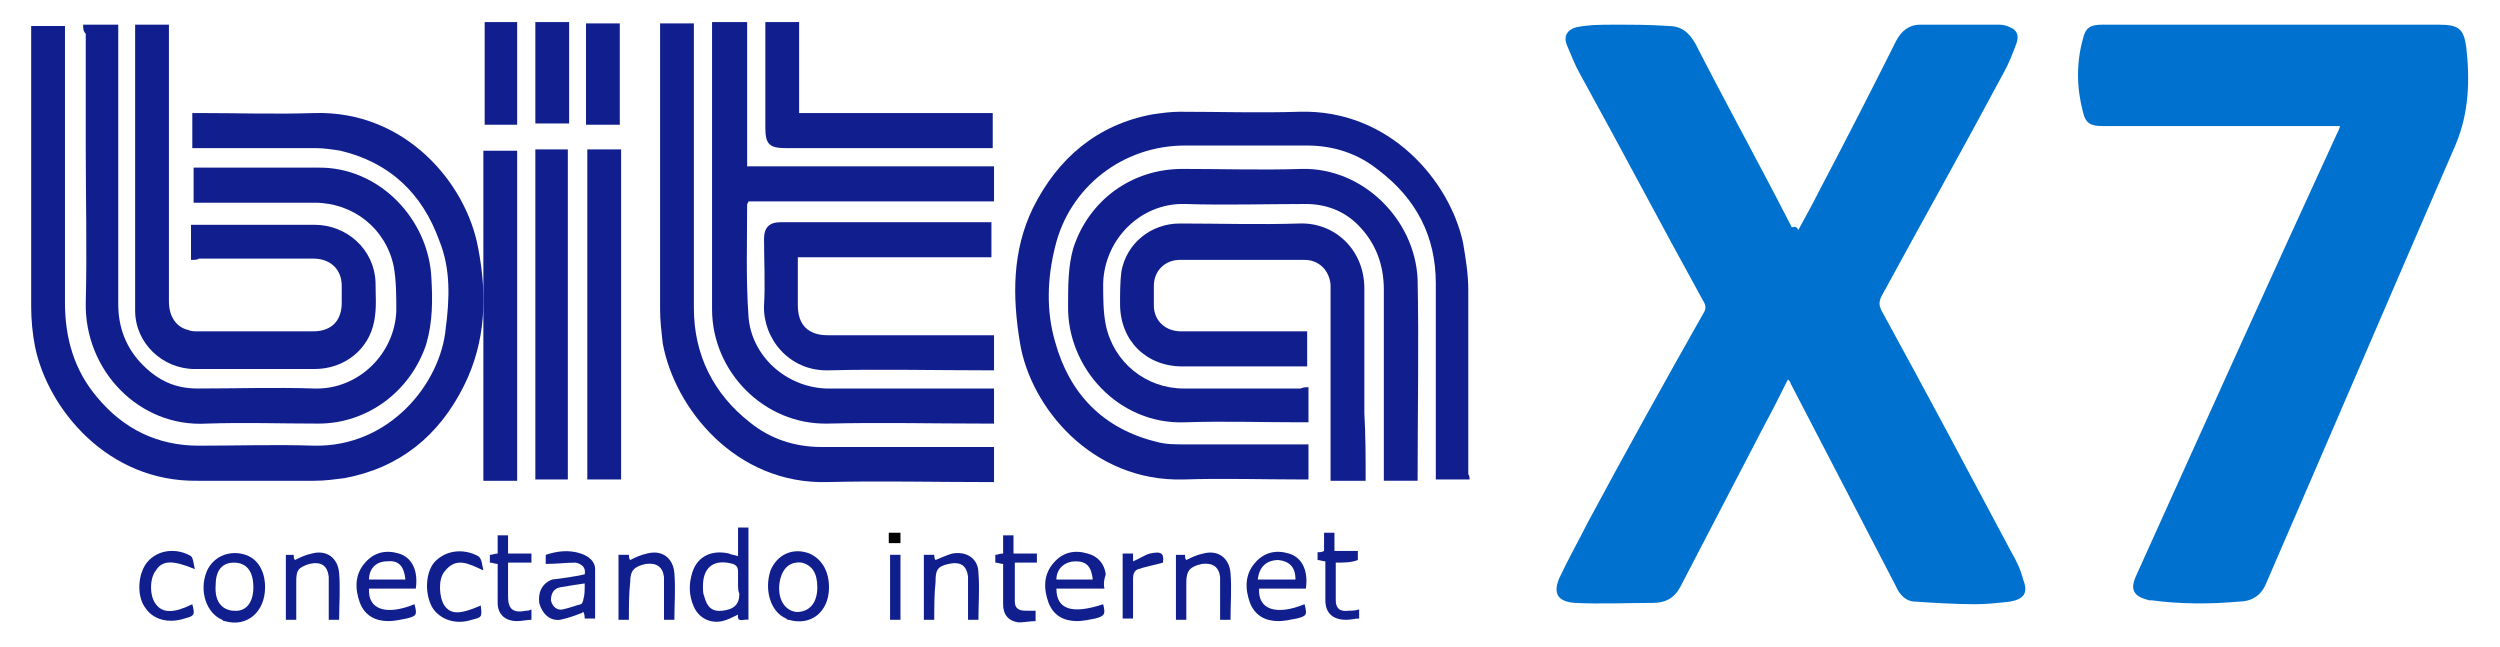 <?xml version="1.0" encoding="utf-8"?>
<!-- Generator: Adobe Illustrator 21.0.0, SVG Export Plug-In . SVG Version: 6.00 Build 0)  -->
<svg version="1.1" id="Capa_1" xmlns="http://www.w3.org/2000/svg" xmlns:xlink="http://www.w3.org/1999/xlink" x="0px" y="0px"
	 width="192.4px" height="49.8px" viewBox="0 0 192.4 49.8" style="enable-background:new 0 0 192.4 49.8;" xml:space="preserve">
<style type="text/css">
	.st0{fill:#0071CE;}
	.st1{fill:#101E8E;}
</style>
<g>
	<path class="st0" d="M138.4,17.7c0.6-1.1,1.1-2,1.6-3c2-3.8,4-7.7,5.9-11.5c0.4-0.8,1-1.3,1.9-1.3c2,0,4.1,0,6.1,0
		c0.3,0,0.6,0.1,0.8,0.2c0.5,0.2,0.7,0.6,0.5,1.2c-0.3,0.8-0.6,1.6-1,2.3c-3.1,5.8-6.3,11.5-9.4,17.2c-0.2,0.4-0.2,0.7,0,1.1
		c3.4,6.2,6.7,12.4,10,18.6c0.4,0.7,0.7,1.3,0.9,2.1c0.4,1,0.1,1.5-1,1.7c-0.9,0.1-1.8,0.2-2.7,0.2c-1.5,0-3.1-0.1-4.6-0.2
		c-0.7,0-1.2-0.5-1.5-1.2c-2.7-5.2-5.4-10.4-8.1-15.6c0-0.1-0.1-0.2-0.2-0.3c-0.6,1.2-1.2,2.4-1.8,3.5c-2.2,4.2-4.3,8.3-6.5,12.5
		c-0.5,0.9-1.2,1.2-2.1,1.2c-2,0-4,0.1-6,0c-1.3-0.1-1.7-0.7-1.2-1.9c0.7-1.5,1.5-2.9,2.2-4.3c2.9-5.4,5.9-10.8,8.9-16.1
		c0.2-0.3,0.2-0.6,0-0.9c-3.2-5.8-6.3-11.7-9.5-17.5c-0.4-0.7-0.7-1.5-1-2.2c-0.3-0.7,0-1.2,0.7-1.4c1-0.2,1.9-0.2,2.9-0.2
		c1.4,0,2.8,0,4.2,0.1c1,0,1.6,0.5,2.1,1.4c2.4,4.7,5,9.4,7.4,14.1C138.2,17.4,138.3,17.5,138.4,17.7z"/>
	<path class="st0" d="M180.1,9.7c-0.3,0-0.5,0-0.7,0c-5.9,0-11.7,0-17.6,0c-0.9,0-1.3-0.2-1.5-1.1c-0.5-1.9-0.5-3.8,0-5.6
		c0.2-0.9,0.6-1.1,1.5-1.1c8.6,0,17.3,0,25.9,0c1.5,0,1.9,0.3,2.1,1.7c0.3,2.6,0.2,5.1-0.8,7.5c-4.9,11.3-9.7,22.5-14.6,33.8
		c-0.4,1-1.2,1.4-2.1,1.4c-2.2,0.2-4.5,0.2-6.7-0.1c-0.1,0-0.1,0-0.2,0c-1.2-0.3-1.5-0.8-1-1.9c5.1-11.3,10.2-22.6,15.4-33.9
		C179.9,10.2,180,10,180.1,9.7z"/>
	<path class="st1" d="M14.8,11.4c0-0.9,0-1.8,0-2.7c0.2,0,0.4,0,0.6,0c2.9,0,5.8,0.1,8.8,0c7-0.2,11.7,5.4,12.6,10.4
		c0.7,3.6,0.6,7.2-1.1,10.6c-1.9,3.8-4.9,6.3-9.2,7.1C25.7,36.9,25,37,24.2,37c-3,0-6,0-9,0C8.3,37.1,3.7,31.5,2.7,26.7
		c-0.2-1-0.3-2.1-0.3-3.1c0-7.1,0-14.1,0-21.2c0-0.1,0-0.3,0-0.4C3.3,2,4.1,2,5,2c0,0.2,0,0.5,0,0.7c0,6.9,0,13.8,0,20.6
		c0,2.7,0.7,5.2,2.5,7.3c2,2.4,4.6,3.7,7.8,3.7c3,0,5.9-0.1,8.9,0c5.8,0.1,9.7-4.8,10.1-9c0.3-2.3,0.4-4.6-0.5-6.8
		c-1.3-3.6-3.8-6-7.6-6.9c-0.6-0.1-1.3-0.2-1.9-0.2c-3,0-5.9,0-8.9,0C15.2,11.4,15,11.4,14.8,11.4z"/>
	<path class="st1" d="M113.1,36.9c-0.9,0-1.7,0-2.6,0c0-0.2,0-0.5,0-0.7c0-4.8,0-9.6,0-14.4c0-3.6-1.5-6.5-4.4-8.7
		c-1.6-1.3-3.5-1.9-5.5-1.9c-3.1,0-6.3,0-9.4,0c-4.8,0-8.9,3.2-10,7.8c-0.6,2.4-0.7,4.9,0,7.3c1.1,4,3.7,6.7,7.8,7.7
		c0.7,0.2,1.4,0.2,2.1,0.2c3,0,5.9,0,8.9,0c0.2,0,0.4,0,0.7,0c0,0.9,0,1.8,0,2.7c-0.2,0-0.3,0-0.5,0c-3,0-6.1-0.1-9.1,0
		c-7.1,0.2-11.8-5.6-12.6-10.5c-0.6-3.6-0.6-7.1,1-10.4c1.9-3.8,4.9-6.4,9.2-7.2c0.7-0.1,1.4-0.2,2.1-0.2c3.1,0,6.1,0.1,9.2,0
		c7-0.2,11.6,5.4,12.6,10.1c0.2,1.2,0.4,2.4,0.4,3.6c0,4.7,0,9.5,0,14.2C113.1,36.6,113.1,36.8,113.1,36.9z"/>
	<path class="st1" d="M6.4,1.9c0.9,0,1.7,0,2.7,0c0,0.2,0,0.5,0,0.7c0,6.9,0,13.9,0,20.8c0,1.8,0.6,3.4,1.9,4.7
		c1.2,1.2,2.5,1.8,4.2,1.8c3,0,6-0.1,9,0c3.4,0.1,6.2-2.7,6.3-6c0-1.1,0-2.3-0.2-3.4c-0.6-2.9-3.1-4.9-6.1-4.9c-2.9,0-5.8,0-8.7,0
		c-0.2,0-0.4,0-0.6,0c0-0.9,0-1.8,0-2.7c0.2,0,0.4,0,0.6,0c3,0,5.9,0,8.9,0c4.8-0.1,8.6,4,8.8,8.5c0.1,1.7,0.1,3.4-0.4,5.1
		c-1.2,3.6-4.5,6.1-8.3,6.1c-2.9,0-5.7-0.1-8.6,0c-5.2,0.3-9.4-4.1-9.3-9.3c0.1-4,0-8,0-11.9c0-2.9,0-5.9,0-8.8
		C6.4,2.4,6.4,2.2,6.4,1.9z"/>
	<path class="st1" d="M100.7,29.8c0,0.9,0,1.8,0,2.7c-0.2,0-0.4,0-0.6,0c-3,0-6-0.1-8.9,0c-5.1,0.2-9.1-4.2-9-9c0-1.5,0-3,0.4-4.4
		c1.2-3.7,4.5-6.1,8.4-6.1c3.1,0,6.1,0.1,9.2,0c4.7-0.1,8.7,3.9,8.9,8.5c0.1,5.1,0,10.2,0,15.3c0,0.1,0,0.1,0,0.2
		c-0.8,0-1.7,0-2.6,0c0-0.2,0-0.5,0-0.7c0-4.7,0-9.3,0-14c0-1.9-0.6-3.6-2-5c-1.1-1.1-2.5-1.6-4-1.6c-3.1,0-6.2,0.1-9.3,0
		c-3.4-0.1-6.2,2.7-6.3,6.1c0,1.1,0,2.2,0.2,3.2c0.6,2.9,3.1,4.9,6,4.9c3,0,6,0,9,0C100.3,29.8,100.5,29.8,100.7,29.8z"/>
	<path class="st1" d="M57.5,1.7c0,3.7,0,7.4,0,11.1c6.4,0,12.7,0,19,0c0,0.9,0,1.8,0,2.7c-6.3,0-12.6,0-18.9,0
		c0,0.1-0.1,0.2-0.1,0.2c0,2.9-0.1,5.7,0.1,8.6c0.2,3.1,2.9,5.5,6,5.6c4.1,0,8.2,0,12.3,0c0.2,0,0.4,0,0.6,0c0,0.9,0,1.8,0,2.7
		c-0.2,0-0.4,0-0.6,0c-4.1,0-8.1-0.1-12.2,0c-4.9,0.1-8.9-4-8.9-8.8c0-7.3,0-14.5,0-21.8c0-0.1,0-0.2,0-0.3
		C55.7,1.7,56.6,1.7,57.5,1.7z"/>
	<path class="st1" d="M14.7,20c0-0.9,0-1.8,0-2.7c0.2,0,0.4,0,0.6,0c3,0,6,0,8.9,0c2.5,0,4.6,1.9,4.7,4.4c0,1,0.1,2-0.1,3
		c-0.4,2.2-2.3,3.7-4.6,3.7c-3.1,0-6.1,0-9.2,0c-2.5,0-4.6-2-4.6-4.5c0-7.3,0-14.5,0-21.8c0,0,0-0.1,0-0.2c0.8,0,1.7,0,2.6,0
		c0,0.2,0,0.4,0,0.6c0,6.9,0,13.8,0,20.7c0,1.2,0.6,2,1.5,2.2c0.2,0.1,0.5,0.1,0.7,0.1c3,0,5.9,0,8.9,0c1.4,0,2.2-0.8,2.2-2.2
		c0-0.4,0-0.9,0-1.3c0-1.3-0.9-2.1-2.2-2.1c-2.9,0-5.8,0-8.8,0C15.2,20,15,20,14.7,20z"/>
	<path class="st1" d="M76.5,34.4c0,0.9,0,1.8,0,2.7c-0.2,0-0.4,0-0.7,0c-4,0-8.1-0.1-12.1,0c-7.1,0.2-11.8-5.7-12.7-10.7
		c-0.1-0.9-0.2-1.7-0.2-2.6c0-7.2,0-14.4,0-21.6c0-0.1,0-0.3,0-0.4c0.9,0,1.7,0,2.6,0c0,0.2,0,0.4,0,0.6c0,7.1,0,14.2,0,21.3
		c0,3.6,1.5,6.6,4.3,8.8c1.6,1.3,3.5,1.9,5.5,1.9c4.2,0,8.3,0,12.5,0C76.1,34.4,76.3,34.4,76.5,34.4z"/>
	<path class="st1" d="M105.1,37c-0.9,0-1.7,0-2.7,0c0-0.2,0-0.4,0-0.7c0-4.5,0-9.1,0-13.6c0-0.3,0-0.5,0-0.8c-0.1-1.1-0.9-1.9-2-1.9
		c-3.2,0-6.4,0-9.6,0c-1.1,0-2,0.8-2,2c0,0.5,0,1,0,1.5c0,1.2,0.9,2,2.1,2c3,0,6.1,0,9.1,0c0.2,0,0.4,0,0.6,0c0,0.9,0,1.8,0,2.7
		c-0.2,0-0.4,0-0.5,0c-3,0-6.1,0-9.1,0c-2.8,0-4.8-2-4.8-4.8c0-0.8,0-1.7,0.1-2.5c0.4-2.2,2.3-3.7,4.5-3.7c3.1,0,6.1,0.1,9.2,0
		c2.7-0.1,5,2,5,5c0,3.2,0,6.4,0,9.6C105.1,33.5,105.1,35.2,105.1,37z"/>
	<path class="st1" d="M76.5,25.8c0,0.9,0,1.8,0,2.7c-0.2,0-0.4,0-0.6,0c-4,0-8.1-0.1-12.1,0c-3.1,0.1-5.1-2.5-5-5
		c0.1-1.7,0-3.4,0-5.1c0-0.9,0.4-1.3,1.3-1.3c5.3,0,10.6,0,15.9,0c0.1,0,0.2,0,0.3,0c0,0.9,0,1.8,0,2.7c-5,0-9.9,0-14.9,0
		c0,0.2,0,0.4,0,0.5c0,1.1,0,2.1,0,3.2c0,1.5,0.8,2.3,2.3,2.3c4,0,8,0,12,0C76.1,25.8,76.3,25.8,76.5,25.8z"/>
	<path class="st1" d="M45.2,11.5c0.9,0,1.7,0,2.6,0c0,8.5,0,16.9,0,25.4c-0.9,0-1.7,0-2.6,0C45.2,28.5,45.2,20,45.2,11.5z"/>
	<path class="st1" d="M41.2,11.5c0.8,0,1.7,0,2.5,0c0,8.5,0,16.9,0,25.4c-0.8,0-1.7,0-2.5,0C41.2,28.5,41.2,20,41.2,11.5z"/>
	<path class="st1" d="M39.8,37c-0.9,0-1.7,0-2.6,0c0-8.5,0-16.9,0-25.4c0.9,0,1.7,0,2.6,0C39.8,20,39.8,28.4,39.8,37z"/>
	<path class="st1" d="M76.4,8.7c0,0.9,0,1.8,0,2.7c-0.2,0-0.4,0-0.6,0c-5.1,0-10.2,0-15.3,0c-1.3,0-1.6-0.3-1.6-1.6c0-2.5,0-5,0-7.5
		c0-0.2,0-0.4,0-0.6c0.9,0,1.7,0,2.6,0c0,2.3,0,4.6,0,7C66.5,8.7,71.4,8.7,76.4,8.7z"/>
	<path class="st1" d="M47.7,9.6c-0.9,0-1.7,0-2.6,0c0-2.6,0-5.2,0-7.8c0.8,0,1.7,0,2.6,0C47.7,4.3,47.7,6.9,47.7,9.6z"/>
	<path class="st1" d="M39.8,9.6c-0.9,0-1.7,0-2.5,0c0-2.6,0-5.2,0-7.9c0.8,0,1.7,0,2.5,0C39.8,4.3,39.8,6.9,39.8,9.6z"/>
	<path class="st1" d="M43.8,1.7c0,2.6,0,5.2,0,7.8c-0.9,0-1.7,0-2.6,0c0-2.6,0-5.2,0-7.8C42,1.7,42.9,1.7,43.8,1.7z"/>
	<path class="st1" d="M57.6,47.7c-0.3-0.1-0.9,0.3-0.8-0.4c-0.4,0.2-0.8,0.4-1.2,0.5c-0.9,0.2-1.8-0.2-2.2-1.1
		c-0.4-0.9-0.4-1.8-0.1-2.7c0.4-1.2,1.5-1.7,2.8-1.4c0.2,0.1,0.4,0.1,0.7,0.2c0-0.4,0-0.7,0-1.1c0-0.4,0-0.7,0-1.1
		c0.3,0,0.5,0,0.8,0C57.6,43,57.6,45.3,57.6,47.7z M56.8,45c0-0.3,0-0.7,0-1c0-0.3-0.1-0.5-0.4-0.6c-1.4-0.4-2.3,0.2-2.3,1.7
		c0,0.3,0,0.6,0.1,0.8c0.2,0.8,0.6,1.2,1.4,1.1c0.9-0.1,1.3-0.5,1.3-1.3C56.8,45.5,56.8,45.2,56.8,45z"/>
	<path class="st1" d="M45,44.2c0.1-0.5-0.2-0.8-0.7-0.9c-0.7,0-1.5,0.1-2.3,0.1c0-0.2,0-0.4,0-0.7c0.9-0.3,1.8-0.4,2.7-0.1
		c0.6,0.2,1.1,0.6,1.1,1.2c0,1.3,0,2.5,0,3.8c-0.3,0-0.5,0-0.8,0c0-0.1,0-0.3-0.1-0.5c-0.1,0-0.1,0.1-0.2,0.1
		c-0.5,0.2-1.1,0.4-1.6,0.5c-0.8,0.1-1.4-0.5-1.6-1.3c-0.1-0.8,0.2-1.5,1-1.8C43.3,44.5,44.1,44.4,45,44.2z M45,44.9
		c-0.7,0.1-1.3,0.2-1.9,0.3c-0.5,0.1-0.7,0.5-0.7,1c0.1,0.5,0.5,0.8,0.9,0.7c0.5-0.1,1-0.3,1.4-0.4c0.1,0,0.2-0.3,0.2-0.4
		C45,45.8,45,45.4,45,44.9z"/>
	<path class="st1" d="M32,45.3c-1.2,0-2.4,0-3.6,0c-0.1,1.6,1.3,2.1,3.5,1.2c0.2,0.8,0.2,0.9-0.6,1.1c-0.5,0.1-1,0.2-1.4,0.2
		c-1,0-1.8-0.4-2.2-1.4c-0.4-1.1-0.4-2.2,0.4-3.1c0.7-0.8,1.6-1,2.6-0.7C31.7,42.9,32.2,43.9,32,45.3z M31.2,44.6
		c-0.1-1-0.5-1.5-1.4-1.4c-0.9,0-1.4,0.6-1.4,1.4C29.3,44.6,30.2,44.6,31.2,44.6z"/>
	<path class="st1" d="M85,45.3c-1.3,0-2.5,0-3.7,0c0,1.6,1.2,2,3.6,1.2c0.2,0.8,0.1,0.9-0.6,1.1c-0.5,0.1-1,0.2-1.4,0.2
		c-1,0-1.8-0.4-2.2-1.4c-0.4-1.1-0.4-2.2,0.4-3.1c0.7-0.8,1.6-1,2.6-0.7c0.8,0.2,1.3,0.8,1.4,1.6C85,44.5,84.9,44.9,85,45.3z
		 M84.1,44.6c-0.1-1-0.5-1.4-1.3-1.4c-0.9,0-1.5,0.6-1.5,1.4C82.2,44.6,83.1,44.6,84.1,44.6z"/>
	<path class="st1" d="M100.5,45.3c-1.2,0-2.4,0-3.6,0c-0.1,1.6,1.3,2.1,3.5,1.2c0.2,0.8,0.2,0.9-0.6,1.1c-0.5,0.1-1,0.2-1.4,0.2
		c-1,0-1.8-0.4-2.2-1.4c-0.4-1.1-0.4-2.2,0.4-3.1c0.7-0.8,1.6-1,2.6-0.7C100.2,42.9,100.7,43.9,100.5,45.3z M99.7,44.6
		c0-1-0.5-1.4-1.3-1.5c-0.9,0-1.5,0.5-1.6,1.5C97.8,44.6,98.7,44.6,99.7,44.6z"/>
	<path class="st1" d="M63.8,45.2c0,1.9-1.4,3-3.1,2.5c-0.1,0-0.1,0-0.2-0.1c-1.2-0.5-1.7-2.2-1.2-3.7c0.5-1.2,1.7-1.8,3-1.3
		C63.2,43,63.8,43.9,63.8,45.2z M62.9,45.2c0-1.1-0.4-1.7-1.2-1.9c-0.9-0.1-1.5,0.4-1.7,1.5c-0.2,1.3,0.4,2.2,1.3,2.3
		C62.3,47.1,62.9,46.4,62.9,45.2z"/>
	<path class="st1" d="M20.4,45.2c0,1.9-1.4,3.1-3.1,2.6c-0.1,0-0.1,0-0.2-0.1c-1.2-0.5-1.8-2.2-1.2-3.7c0.5-1.2,1.8-1.7,3-1.3
		C19.8,43,20.4,43.9,20.4,45.2z M19.5,45.2c0-1.2-0.5-1.9-1.5-1.9c-0.9,0-1.4,0.6-1.4,1.7c-0.1,1.2,0.4,1.9,1.3,2c0,0,0.1,0,0.1,0
		C18.9,47.1,19.5,46.4,19.5,45.2z"/>
	<path class="st1" d="M71.9,47.7c-0.3,0-0.5,0-0.8,0c0-1.7,0-3.3,0-5c0.3,0,0.5,0,0.8,0c0,0.1,0,0.3,0.1,0.4
		c0.5-0.2,0.9-0.4,1.3-0.5c1.1-0.2,2,0.4,2,1.5c0.1,1.2,0,2.4,0,3.6c-0.3,0-0.5,0-0.8,0c0-0.6,0-1.1,0-1.6c0-0.6,0-1.1,0-1.7
		c-0.1-0.9-0.6-1.2-1.5-1c-0.9,0.2-1,0.5-1,1.4C71.9,45.7,71.9,46.7,71.9,47.7z"/>
	<path class="st1" d="M91.2,42.7c0,0.2,0,0.3,0.1,0.4c0.4-0.2,0.8-0.4,1.3-0.5c1.1-0.3,2,0.3,2.1,1.5c0.1,1.2,0,2.4,0,3.6
		c-0.3,0-0.5,0-0.8,0c0-0.5,0-1.1,0-1.6c0-0.6,0-1.2,0-1.7c-0.1-0.8-0.6-1.1-1.4-1c-0.9,0.2-1.2,0.5-1.2,1.4c0,1,0,1.9,0,2.9
		c-0.3,0-0.5,0-0.8,0c0-1.7,0-3.3,0-5C90.7,42.7,90.9,42.7,91.2,42.7z"/>
	<path class="st1" d="M48.4,47.7c-0.3,0-0.5,0-0.8,0c0-1.7,0-3.3,0-5c0.2,0,0.5,0,0.8,0c0,0.1,0,0.3,0.1,0.4
		c0.4-0.2,0.8-0.4,1.3-0.5c1.1-0.3,2,0.3,2.1,1.5c0.1,1.2,0,2.4,0,3.6c-0.3,0-0.5,0-0.8,0c0-0.5,0-1.1,0-1.6c0-0.6,0-1.2,0-1.7
		c-0.1-0.8-0.6-1.1-1.4-1c-0.9,0.2-1.2,0.5-1.2,1.4C48.4,45.7,48.4,46.7,48.4,47.7z"/>
	<path class="st1" d="M22.6,42.7c0,0.1,0,0.3,0.1,0.4c0.4-0.2,0.8-0.4,1.3-0.5c1.1-0.3,2,0.3,2.1,1.5c0.1,1.2,0,2.4,0,3.6
		c-0.3,0-0.5,0-0.8,0c0-0.6,0-1.1,0-1.6c0-0.6,0-1.1,0-1.7c-0.1-0.9-0.6-1.2-1.5-1c-0.9,0.3-1,0.5-1,1.4c0,1,0,1.9,0,2.9
		c-0.3,0-0.5,0-0.8,0c0-1.7,0-3.3,0-5C22.1,42.7,22.3,42.7,22.6,42.7z"/>
	<path class="st1" d="M37.2,43.9c-1.1-0.5-2.1-1.1-3,0.1c-0.5,0.6-0.4,2,0,2.6c0.5,0.7,1.2,0.7,2.8,0c0.1,0.9,0.1,0.9-0.7,1.1
		c-1.2,0.4-2.4,0-3-0.9c-0.6-1-0.6-2.6,0.1-3.5c0.9-1,2.3-1.1,3.4-0.5C37.1,43,37.1,43.5,37.2,43.9z"/>
	<path class="st1" d="M15,43.8c-1.7-0.7-2.5-0.7-3,0.1c-0.5,0.6-0.5,2,0,2.6c0.5,0.7,1.4,0.7,2.8,0c0.2,0.8,0.2,0.9-0.6,1.1
		c-1.2,0.4-2.4,0.1-3-0.8c-0.7-0.9-0.6-2.6,0.1-3.5c0.9-1.1,2.4-1.1,3.4-0.5C14.9,43,14.9,43.5,15,43.8z"/>
	<path class="st1" d="M102.8,43.3c0,1,0,2,0,2.9c0,0.6,0.3,0.9,1,0.8c0.2,0,0.5,0,0.8-0.1c0,0.2,0,0.5,0,0.7c-0.3,0-0.6,0.1-1,0.1
		c-1,0-1.6-0.5-1.6-1.5c0-1,0-2,0-3c-0.2,0-0.4-0.1-0.6-0.1c0-0.2,0-0.4,0-0.6c0.2,0,0.3,0,0.5-0.1c0-0.5,0-0.9,0-1.4
		c0.3,0,0.5,0,0.8,0c0,0.5,0,0.9,0,1.4c0.6,0,1.2,0,1.8,0c0,0.2,0,0.4,0,0.7C104,43.3,103.4,43.3,102.8,43.3z"/>
	<path class="st1" d="M79.7,47c0,0.2,0,0.4,0,0.8c-0.4,0-0.9,0.1-1.3,0.1c-0.8-0.1-1.2-0.6-1.2-1.4c0-1,0-2,0-3.1
		c-0.2,0-0.4-0.1-0.6-0.1c0-0.2,0-0.4,0-0.6c0.2,0,0.3-0.1,0.6-0.1c0-0.4,0-0.9,0-1.4c0.3,0,0.5,0,0.8,0c0,0.5,0,0.9,0,1.4
		c0.6,0,1.2,0,1.8,0c0,0.2,0,0.4,0,0.7c-0.6,0-1.1,0-1.7,0c0,1,0,2,0,3c0,0.5,0.3,0.7,0.8,0.7C79.1,47,79.4,47,79.7,47z"/>
	<path class="st1" d="M39.1,43.3c0,0.9,0,1.7,0,2.6c0,1,0.4,1.3,1.4,1.1c0.1,0,0.2,0,0.4-0.1c0,0.2,0,0.5,0,0.8
		c-0.4,0-0.7,0.1-1.1,0.1c-0.9,0-1.5-0.5-1.5-1.4c0-1,0-2,0-3c-0.2,0-0.4-0.1-0.6-0.1c0-0.2,0-0.4,0-0.6c0.2,0,0.4-0.1,0.6-0.1
		c0-0.5,0-0.9,0-1.4c0.3,0,0.5,0,0.8,0c0,0.5,0,0.9,0,1.4c0.6,0,1.2,0,1.8,0c0,0.2,0,0.4,0,0.7C40.3,43.3,39.8,43.3,39.1,43.3z"/>
	<path class="st1" d="M87.2,43.2c0.5-0.2,0.9-0.5,1.3-0.6c0.9-0.2,1.1,0,1,0.7c-0.7,0.2-1.3,0.3-1.9,0.5c-0.3,0.1-0.4,0.4-0.4,0.7
		c0,1,0,2,0,3.1c-0.3,0-0.5,0-0.8,0c0-1.7,0-3.3,0-5c0.2,0,0.5,0,0.8,0C87.2,42.8,87.2,43,87.2,43.2z"/>
	<path class="st1" d="M68.5,47.7c0-1.7,0-3.3,0-5c0.2,0,0.5,0,0.8,0c0,1.7,0,3.3,0,5C69,47.7,68.8,47.7,68.5,47.7z"/>
	<path d="M68.4,41c0.3,0,0.6,0,0.9,0c0,0.3,0,0.5,0,0.8c-0.3,0-0.6,0-0.9,0C68.4,41.5,68.4,41.3,68.4,41z"/>
</g>
</svg>
